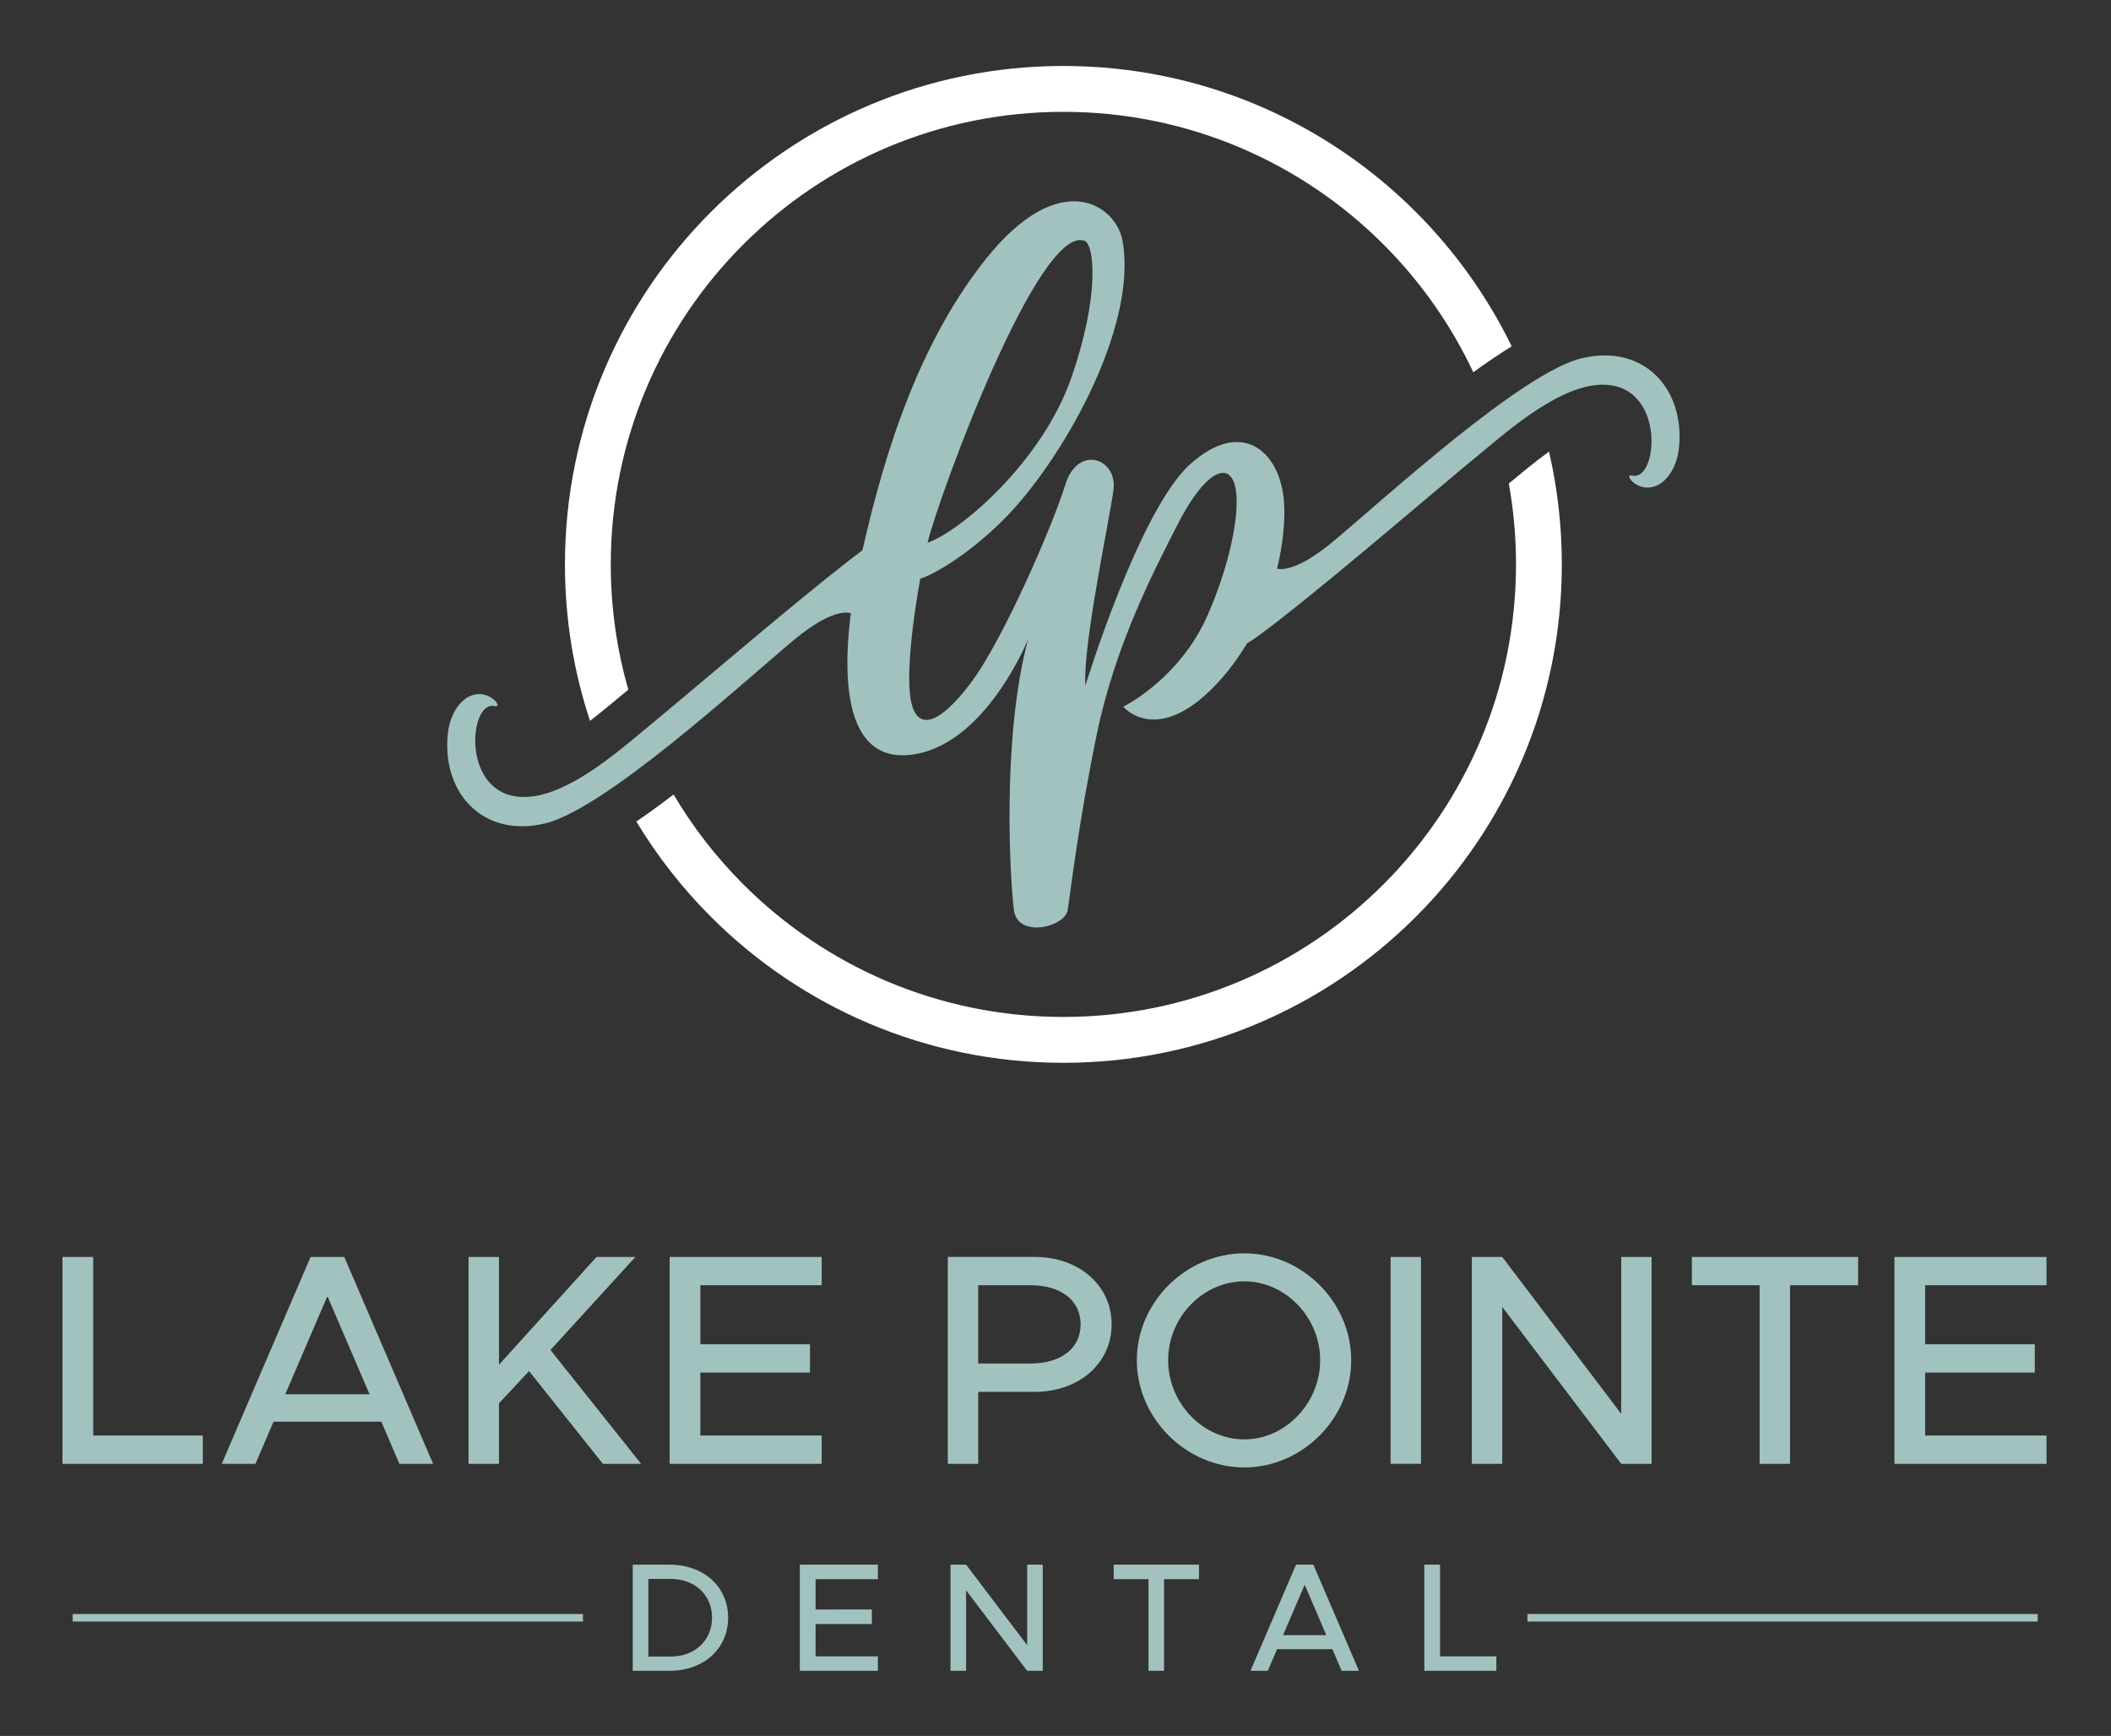 <svg xmlns="http://www.w3.org/2000/svg" width="608" height="500" viewBox="0 0 608 500" fill="none"><rect x="0" y="0" width="608" height="500" fill="#333333" stroke="none"/><g clip-path="url(#clip0_5_91)"><path fill-rule="evenodd" clip-rule="evenodd" d="M306.27 19c39.64.0 75.53 16.07 101.51 42.05 11.21 11.22 20.58 24.28 27.61 38.7C431.81 101.96 428.1 104.49 424.33 107.22 417.87 93.46 409.07 81.01 398.45 70.39c-23.59-23.59-56.18-38.18-92.18-38.18S237.68 46.8 214.09 70.39s-38.18 56.18-38.18 92.18C175.91 175.09 177.68 187.19 180.97 198.65L177.92 201.16C175.84 202.87 173.04 205.23 169.93 207.64 165.25 193.46 162.71 178.31 162.71 162.56c0-39.64 16.07-75.53 42.05-101.51C230.74 35.07 266.63 19 306.27 19zM446.14 130.08C448.56 140.52 449.83 151.39 449.83 162.56c0 39.64-16.07 75.53-42.05 101.51-25.98 25.98-61.87 42.05-101.51 42.05-39.64.0-75.53-16.07-101.51-42.05-8.22-8.22-15.44-17.43-21.48-27.44C186.8 234.23 190.4 231.6 194 228.84 199.6 238.31 206.36 247 214.09 254.73c23.59 23.59 56.18 38.18 92.18 38.18s68.59-14.59 92.18-38.18c23.59-23.59 38.18-56.18 38.18-92.18C436.63 154.6 435.92 146.82 434.56 139.26L434.63 139.21C437.47 136.88 441.68 133.3 446.15 130.07L446.14 130.08z" fill="#fff"/><path fill-rule="evenodd" clip-rule="evenodd" d="M296.12 184.08s-12.62 31.52-34.51 33.39c-21.89 1.87-19.09-32.54-13.85-56.12C253 137.77 262.31 101.83 283.79 74.79c21.47-27.03 37.64-15.76 39.51-5.47 4.56 25.08-17.82 64.24-34.83 80.91-10.22 10.01-19.7 15.29-23.42 16.47C265.05 166.7 260.83 188.97 262.1 200.08 263.36 211.2 270.19 209.18 279.53 196.8 288.88 184.42 303.27 151.19 306.83 139.59 310.39 127.99 321.99 131.91 320.68 141.27 319.37 150.63 311.85 185.87 312.6 197.49c0 0 15.59-50.79 30.24-63.84C357.49 120.6 368.02 129.71 369.66 143.03 371.07 154.51 366.87 179.15 350.88 196.49S325.14 205.43 323.51 203.54c0 0 16.26-7.86 24.39-26.55C351.21 169.37 353.33 162.51 354.61 156.69 360.1 131.82 350.32 129.09 339.07 151.25 332.85 163.49 321.31 185.21 315.89 211.5 310.47 237.79 308.3 257.3 307.49 262.18s-14.36 8.13-15.45.0C290.96 254.05 288.4 212.83 296.12 184.07V184.08zm-28.97-27.76C270.43 142.8 299.14 64.55 312.35 69.35 315.13 70.36 316.9 84.77 308.56 108.79 300.22 132.81 276.92 152.86 267.16 156.33L267.15 156.32z" fill="#a2c2c0"/><path fill-rule="evenodd" clip-rule="evenodd" d="M455.72 103.14C438.46 107.17 399.5 142.97 384.09 155.86 371.57 166.33 367.2 163.59 367.2 163.59S360.26 180.37 358.54 185.55c0 0 .89 1.13 35.75-28.03 15.23-12.74 25.29-21.34 32.79-27.49C433.81 124.51 447.36 112.54 459.01 110.99 480.08 108.18 477.94 138.84 470.11 136.98 467.63 136.39 470.89 140.93 475.22 140.4 479.84 139.83 482.93 134.63 483.53 129.28 485.45 112.19 473.62 98.97 455.72 103.15V103.14z" fill="#a2c2c0"/><path fill-rule="evenodd" clip-rule="evenodd" d="M156.82 237.22c17.26-4.03 56.22-39.83 71.63-52.72C240.97 174.03 245.34 176.77 245.34 176.77s6.94-16.78 8.66-21.96c0 0-.89-1.13-35.75 28.03-15.23 12.74-25.29 21.34-32.79 27.49C178.73 215.85 165.18 227.82 153.53 229.37c-21.07 2.81-18.93-27.85-11.1-25.99C144.91 203.97 141.65 199.43 137.32 199.96 132.7 200.53 129.61 205.73 129.01 211.08 127.09 228.17 138.92 241.39 156.82 237.21V237.22z" fill="#a2c2c0"/><path d="M26.85 413.47V362.04H18v59.58H58.41V413.47H26.85z" fill="#a2c2c0"/><path d="M115.03 421.62H124.74L99.16 362.04H89.45L63.87 421.62h9.71l5.2-12.14h31.05l5.2 12.14zM82.16 401.59 94.3 373.32l12.14 28.27H82.16z" fill="#a2c2c0"/><path d="M134.95 421.62H143.71V404.19L152.38 394.91l21.25 26.71h11.02l-26.11-32.78L183 362.04H171.81l-28.1 31.05V362.04H134.95v59.58z" fill="#a2c2c0"/><path d="M236.66 370.19V362.04H192.87v59.58h43.79V413.47H201.71V395.34h31.57V387.19H201.71v-17h34.95z" fill="#a2c2c0"/><path d="M272.98 421.62H281.74V400.89h16.3C310.62 400.89 320.16 392.82 320.16 381.46 320.16 370.1 310.62 362.03 298.04 362.03H272.98v59.58V421.62zM281.74 392.74V370.19h15.09c8.59.0 14.4 4.25 14.4 11.27.0 7.02-5.81 11.27-14.4 11.27H281.74V392.74z" fill="#a2c2c0"/><path d="M358.38 422.66c16.74.0 30.79-14.14 30.79-30.87.0-16.73-14.05-30.79-30.79-30.79s-30.96 14.05-30.96 30.79c0 16.74 14.22 30.87 30.96 30.87zM358.38 414.59c-11.88.0-21.94-10.41-21.94-22.81.0-12.4 10.06-22.72 21.94-22.72s21.85 10.41 21.85 22.72C380.23 404.09 370.26 414.59 358.38 414.59z" fill="#a2c2c0"/><path d="M400.51 421.62H409.27V362.04H400.51v59.58z" fill="#a2c2c0"/><path d="M423.91 421.62H432.67V376.44l34.26 45.18h8.75V362.04h-8.75v45.18l-34.26-45.18H423.91v59.58z" fill="#a2c2c0"/><path d="M506.8 421.62H515.56V370.19h19.6V362.04H487.29V370.19H506.8v51.43z" fill="#a2c2c0"/><path d="M589.43 370.19V362.04h-43.8v59.58h43.8V413.47H554.48V395.34H586.05V387.19H554.48v-17H589.43z" fill="#a2c2c0"/><path d="M182.24 481.25h10.55c9.88.0 16.92-6.37 16.92-15.31s-7.03-15.27-16.92-15.27H182.24v30.58zM186.74 477.15V454.76H193.06C200.14 454.76 205.08 459.39 205.08 465.93S200.14 477.15 193.06 477.15H186.74z" fill="#a2c2c0"/><path d="M252.84 454.85V450.67H230.36v30.58h22.48V477.07H234.9V467.77h16.21v-4.19H234.9V454.85h17.94z" fill="#a2c2c0"/><path d="M273.76 481.25H278.25V458.06l17.59 23.19H300.33V450.67H295.84v23.19l-17.59-23.19H273.76v30.58z" fill="#a2c2c0"/><path d="M330.78 481.25H335.27v-26.4h10.06V450.67H320.76V454.85h10.02v26.4z" fill="#a2c2c0"/><path d="M386.41 481.25H391.4l-13.13-30.58H373.28l-13.13 30.58H365.14L367.81 475.02h15.94L386.42 481.25H386.41zm-16.87-10.28L375.77 456.46 382 470.97H369.53 369.54z" fill="#a2c2c0"/><path d="M414.76 477.07v-26.4H410.22v30.58h20.75V477.07H414.76z" fill="#a2c2c0"/><path d="M586.89 464.88H439.92V467.05H586.89V464.88z" fill="#a2c2c0"/><path d="M167.9 464.88H20.93V467.05H167.9V464.88z" fill="#a2c2c0"/></g><defs><clipPath id="clip0_5_91"><rect width="571.43" height="462.25" fill="#fff" transform="translate(18 19)"/></clipPath></defs></svg>
